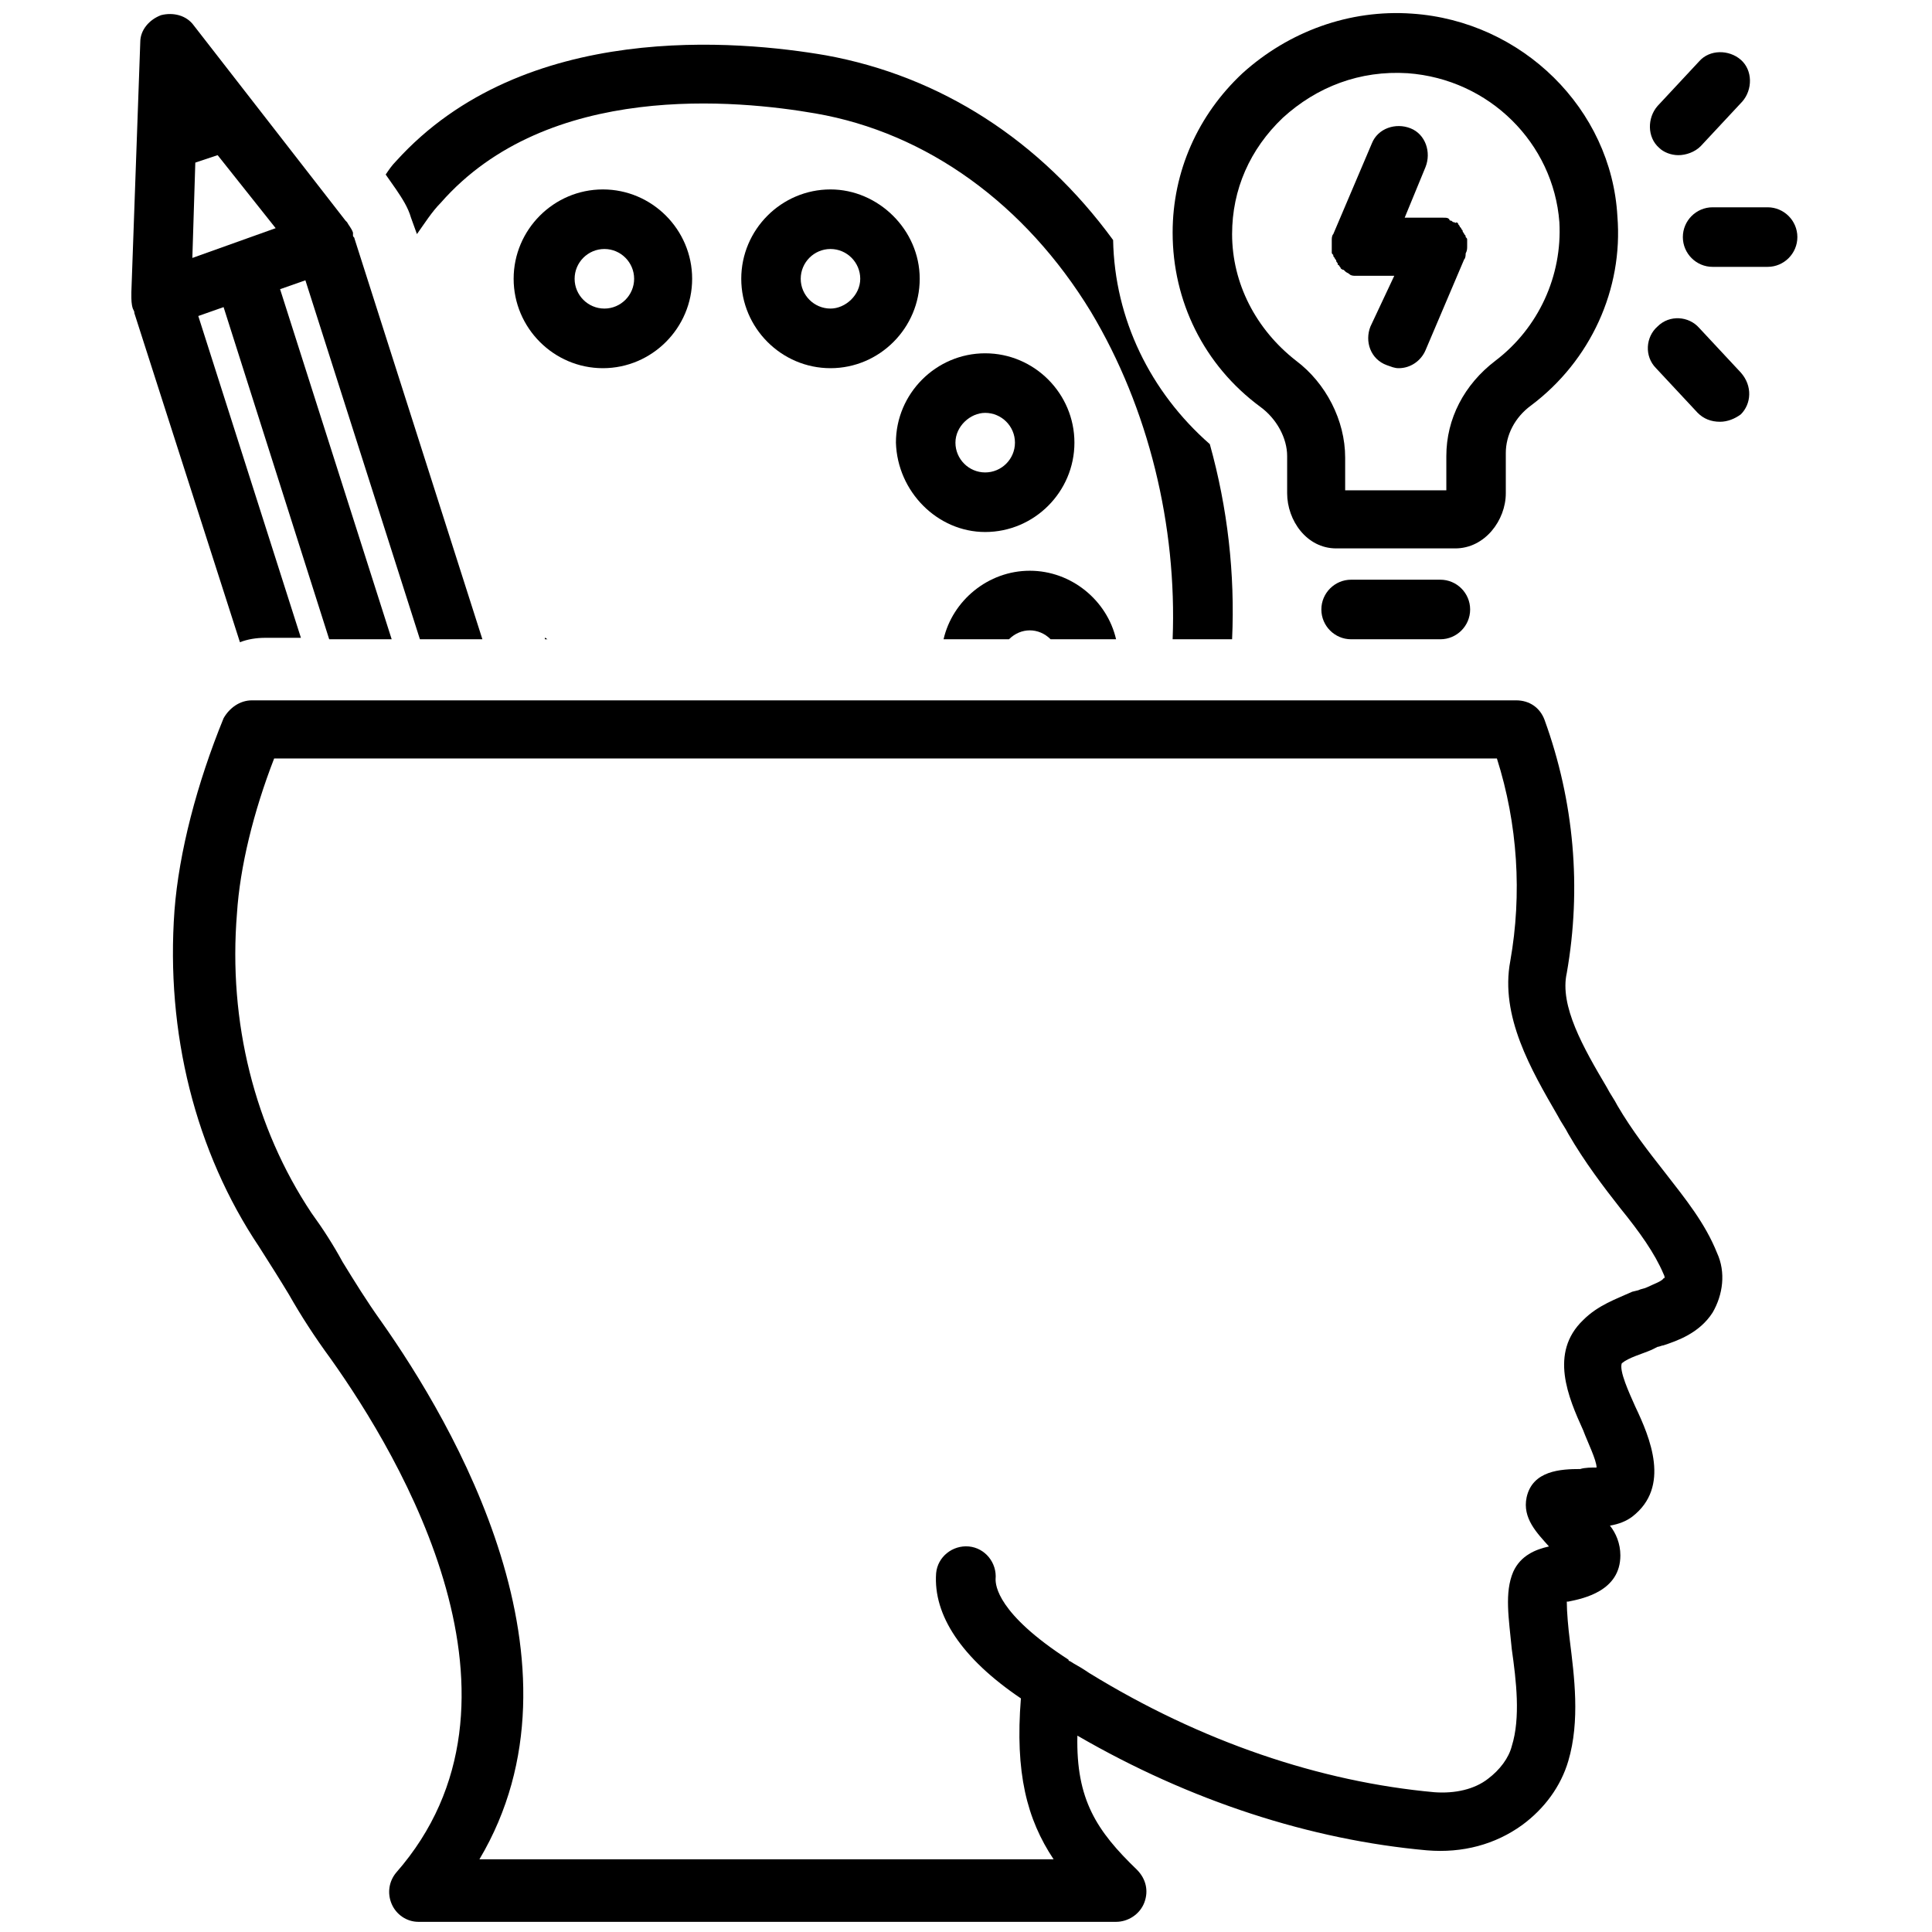 <svg xmlns="http://www.w3.org/2000/svg" xmlns:xlink="http://www.w3.org/1999/xlink" width="200" zoomAndPan="magnify" viewBox="0 0 150 150" height="200" preserveAspectRatio="xMidYMid meet" version="1.0"><defs><clipPath id="c23979d15b"><path d="M 13 54 L 134 54 L 134 149.211 L 13 149.211 Z M 13 54 " clip-rule="nonzero"/></clipPath><clipPath id="62af002c74"><path d="M 130 16 L 139.746 16 L 139.746 21 L 130 21 Z M 130 16 " clip-rule="nonzero"/></clipPath></defs><path fill="#000000" d="M 76.488 41.305 C 80.301 41.305 83.418 38.184 83.418 34.367 C 83.418 30.551 80.301 27.43 76.488 27.43 C 72.68 27.43 69.559 30.551 69.559 34.367 C 69.676 38.184 72.793 41.305 76.488 41.305 Z M 76.488 32.055 C 77.762 32.055 78.801 33.094 78.801 34.367 C 78.801 35.641 77.762 36.68 76.488 36.68 C 75.219 36.68 74.18 35.641 74.18 34.367 C 74.18 33.094 75.336 32.055 76.488 32.055 Z M 76.488 32.055 " fill-opacity="1" fill-rule="nonzero"/><path fill="#000000" d="M 64.48 14.707 C 60.668 14.707 57.551 17.828 57.551 21.645 C 57.551 25.461 60.668 28.586 64.48 28.586 C 68.289 28.586 71.406 25.461 71.406 21.645 C 71.406 17.828 68.176 14.707 64.48 14.707 Z M 64.48 23.957 C 63.207 23.957 62.168 22.918 62.168 21.645 C 62.168 20.371 63.207 19.332 64.48 19.332 C 65.75 19.332 66.789 20.371 66.789 21.645 C 66.789 22.918 65.633 23.957 64.48 23.957 Z M 64.48 23.957 " fill-opacity="1" fill-rule="nonzero"/><path fill="#000000" d="M 53.738 21.645 C 53.738 17.828 50.621 14.707 46.809 14.707 C 42.996 14.707 39.879 17.828 39.879 21.645 C 39.879 25.461 42.996 28.586 46.809 28.586 C 50.621 28.586 53.738 25.461 53.738 21.645 Z M 44.613 21.645 C 44.613 20.371 45.652 19.332 46.926 19.332 C 48.195 19.332 49.234 20.371 49.234 21.645 C 49.234 22.918 48.195 23.957 46.926 23.957 C 45.652 23.957 44.613 22.918 44.613 21.645 Z M 44.613 21.645 " fill-opacity="1" fill-rule="nonzero"/><path fill="#000000" d="M 10.312 23.957 C 10.312 24.074 10.312 24.074 10.312 23.957 C 10.43 24.191 10.43 24.191 10.43 24.305 L 18.629 49.863 C 19.207 49.633 19.898 49.52 20.594 49.52 L 23.363 49.52 L 15.395 24.535 L 17.359 23.844 L 25.559 49.633 L 30.41 49.633 L 21.746 22.453 L 23.711 21.762 L 32.602 49.633 L 37.453 49.633 L 27.523 18.523 C 27.523 18.406 27.406 18.406 27.406 18.293 C 27.406 18.176 27.406 18.176 27.406 18.059 C 27.289 17.715 27.059 17.48 26.945 17.25 C 26.945 17.25 26.828 17.133 26.828 17.133 L 15.051 1.984 C 14.473 1.176 13.434 0.941 12.508 1.176 C 11.586 1.52 10.891 2.332 10.891 3.258 L 10.199 22.688 C 10.199 22.801 10.199 22.801 10.199 22.918 C 10.199 23.266 10.199 23.609 10.312 23.957 Z M 21.402 17.715 L 14.934 20.027 L 15.164 12.625 L 16.898 12.047 Z M 21.402 17.715 " fill-opacity="1" fill-rule="nonzero"/><g clip-path="url(#c23979d15b)"><path fill="#000000" d="M 128.23 104.801 L 128.691 104.57 C 128.805 104.57 129.039 104.453 129.152 104.453 C 130.191 104.105 131.926 103.527 132.965 101.91 C 133.773 100.52 134.004 98.785 133.312 97.281 C 132.387 94.969 130.887 93.121 129.27 91.039 C 128 89.418 126.727 87.801 125.574 85.832 C 125.344 85.371 124.996 84.906 124.766 84.445 C 122.918 81.324 121.07 78.086 121.645 75.539 C 122.801 68.949 122.223 62.238 119.914 55.879 C 119.566 54.953 118.758 54.375 117.719 54.375 L 19.555 54.375 C 18.629 54.375 17.82 54.953 17.359 55.762 C 15.281 60.852 13.895 66.172 13.547 70.684 C 12.855 80.168 15.164 89.418 20.129 96.82 C 20.938 98.094 21.746 99.363 22.441 100.52 C 23.363 102.141 24.402 103.758 25.676 105.496 C 31.102 113.129 42.422 132.094 30.754 145.395 C 30.18 146.09 30.062 147.016 30.41 147.824 C 30.754 148.633 31.562 149.211 32.488 149.211 L 86.652 149.211 C 87.578 149.211 88.5 148.633 88.848 147.707 C 89.195 146.781 88.961 145.859 88.27 145.164 C 85.152 142.156 83.535 139.727 83.648 134.754 C 92.426 139.844 101.781 142.852 110.789 143.66 C 113.562 143.891 116.102 143.199 118.18 141.695 C 119.914 140.422 121.184 138.688 121.762 136.723 C 122.688 133.598 122.223 130.129 121.879 127.352 C 121.762 126.43 121.645 125.156 121.645 124.348 C 121.645 124.348 121.762 124.348 121.762 124.348 C 122.918 124.113 125.805 123.535 125.805 120.762 C 125.805 119.836 125.457 119.027 124.996 118.449 C 125.688 118.332 126.266 118.102 126.727 117.754 C 129.73 115.441 128.113 111.625 126.957 109.195 C 126.496 108.156 125.688 106.418 125.918 105.84 C 126.496 105.379 127.422 105.148 128.23 104.801 Z M 122.918 102.488 C 120.262 105.031 121.762 108.5 122.918 111.047 C 123.262 111.973 123.957 113.359 123.957 113.938 C 123.609 113.938 123.031 113.938 122.688 114.055 C 121.184 114.055 118.988 114.168 118.527 116.25 C 118.18 117.871 119.336 119.027 120.262 120.066 C 119.223 120.297 118.066 120.762 117.488 122.031 C 116.797 123.652 117.141 125.617 117.375 128.047 C 117.719 130.477 118.066 133.367 117.375 135.566 C 117.141 136.488 116.449 137.414 115.523 138.109 C 114.484 138.918 112.984 139.266 111.367 139.148 C 102.477 138.34 93.234 135.219 84.574 129.898 L 84.227 129.668 C 83.883 129.434 83.418 129.203 83.074 128.973 C 83.074 128.973 82.957 128.973 82.957 128.855 C 77.414 125.27 77.297 123.074 77.297 122.609 C 77.414 121.34 76.488 120.184 75.219 120.066 C 73.949 119.953 72.793 120.875 72.68 122.148 C 72.449 125.387 74.641 128.742 79.262 131.863 C 78.801 137.645 79.723 141.23 81.801 144.355 L 37.223 144.355 C 46.23 129.203 35.145 110.469 29.602 102.602 C 28.445 100.984 27.523 99.48 26.598 97.977 C 25.906 96.703 25.098 95.434 24.172 94.16 C 19.785 87.566 17.707 79.355 18.398 70.914 C 18.629 67.328 19.668 63.051 21.285 58.887 L 116.219 58.887 C 117.836 63.977 118.18 69.41 117.258 74.613 C 116.449 78.895 118.875 83.059 120.953 86.645 C 121.184 87.105 121.531 87.566 121.762 88.031 C 123.031 90.227 124.535 92.195 125.805 93.812 C 127.305 95.664 128.461 97.281 129.152 98.902 C 129.27 99.133 129.27 99.25 129.152 99.25 C 129.039 99.48 128.344 99.711 127.883 99.941 C 127.652 100.059 127.422 100.059 127.191 100.176 L 126.727 100.289 C 125.457 100.867 124.07 101.332 122.918 102.488 Z M 122.918 102.488 " fill-opacity="1" fill-rule="nonzero"/></g><path fill="#000000" d="M 109.637 1.059 C 104.785 0.711 100.051 2.445 96.469 5.684 C 93.004 8.922 91.043 13.316 91.043 18.059 C 91.043 23.379 93.465 28.352 97.855 31.59 C 99.125 32.516 99.934 34.02 99.934 35.406 L 99.934 38.301 C 99.934 40.383 101.434 42.578 103.746 42.578 L 112.984 42.578 C 115.293 42.578 116.91 40.383 116.91 38.301 L 116.91 35.176 C 116.91 33.789 117.605 32.402 118.875 31.477 C 123.492 28.008 126.035 22.453 125.574 16.789 C 125.109 8.461 118.18 1.637 109.637 1.059 Z M 116.102 28.008 C 113.676 29.855 112.293 32.516 112.293 35.406 L 112.293 38.066 L 104.438 38.066 L 104.438 35.523 C 104.438 32.633 102.938 29.742 100.629 28.008 C 97.508 25.578 95.66 21.992 95.66 18.176 C 95.66 14.707 97.047 11.582 99.586 9.156 C 102.242 6.727 105.594 5.453 109.289 5.684 C 115.641 6.148 120.605 11.121 121.07 17.25 C 121.301 21.414 119.453 25.461 116.102 28.008 Z M 116.102 28.008 " fill-opacity="1" fill-rule="nonzero"/><path fill="#000000" d="M 113.91 19.102 C 113.91 18.871 113.91 18.754 113.91 18.637 C 113.91 18.523 113.91 18.523 113.793 18.406 C 113.793 18.293 113.793 18.293 113.676 18.176 C 113.676 18.059 113.562 18.059 113.562 17.945 C 113.562 17.828 113.445 17.828 113.445 17.715 C 113.445 17.715 113.332 17.598 113.332 17.598 C 113.332 17.48 113.215 17.48 113.215 17.367 C 113.215 17.367 113.102 17.25 113.102 17.25 C 112.984 17.367 112.984 17.25 112.867 17.25 C 112.754 17.25 112.754 17.133 112.637 17.133 C 112.637 17.133 112.523 17.133 112.523 17.02 C 112.406 16.902 112.293 16.902 112.059 16.902 C 111.945 16.902 111.715 16.902 111.598 16.902 L 109.059 16.902 L 110.676 12.973 C 111.137 11.816 110.676 10.426 109.52 9.965 C 108.363 9.5 106.98 9.965 106.516 11.121 L 103.516 18.176 C 103.398 18.293 103.398 18.523 103.398 18.637 C 103.398 18.754 103.398 18.984 103.398 19.102 C 103.398 19.102 103.398 19.215 103.398 19.215 C 103.398 19.332 103.398 19.449 103.398 19.562 C 103.398 19.68 103.398 19.68 103.516 19.793 C 103.516 19.91 103.516 19.91 103.629 20.027 C 103.629 20.141 103.746 20.141 103.746 20.258 C 103.746 20.371 103.859 20.371 103.859 20.488 C 103.859 20.605 103.977 20.605 103.977 20.605 C 103.977 20.719 104.09 20.719 104.09 20.836 C 104.09 20.836 104.207 20.953 104.324 20.953 C 104.324 20.953 104.438 21.066 104.438 21.066 C 104.555 21.184 104.668 21.184 104.785 21.297 C 104.898 21.414 105.133 21.414 105.246 21.414 C 105.363 21.414 105.594 21.414 105.707 21.414 L 108.25 21.414 L 106.402 25.348 C 105.941 26.504 106.402 27.891 107.672 28.352 C 108.02 28.469 108.25 28.586 108.598 28.586 C 109.52 28.586 110.328 28.008 110.676 27.195 L 113.676 20.141 C 113.793 20.027 113.793 19.793 113.793 19.68 C 113.91 19.449 113.91 19.332 113.91 19.102 Z M 113.91 19.102 " fill-opacity="1" fill-rule="nonzero"/><path fill="#000000" d="M 104.898 45.008 C 103.629 45.008 102.59 46.047 102.59 47.32 C 102.59 48.594 103.629 49.633 104.898 49.633 L 111.828 49.633 C 113.102 49.633 114.141 48.594 114.141 47.32 C 114.141 46.047 113.102 45.008 111.828 45.008 Z M 104.898 45.008 " fill-opacity="1" fill-rule="nonzero"/><path fill="#000000" d="M 130.309 12.047 C 130.887 12.047 131.578 11.816 132.039 11.352 L 135.273 7.883 C 136.082 6.957 136.082 5.453 135.16 4.645 C 134.234 3.836 132.734 3.836 131.926 4.758 L 128.691 8.23 C 127.883 9.156 127.883 10.656 128.805 11.469 C 129.152 11.816 129.73 12.047 130.309 12.047 Z M 130.309 12.047 " fill-opacity="1" fill-rule="nonzero"/><path fill="#000000" d="M 135.16 28.93 L 131.926 25.461 C 131.117 24.535 129.613 24.422 128.691 25.348 C 127.766 26.156 127.652 27.66 128.574 28.586 L 131.809 32.055 C 132.27 32.516 132.848 32.746 133.543 32.746 C 134.117 32.746 134.695 32.516 135.16 32.168 C 135.969 31.359 136.082 29.973 135.16 28.93 Z M 135.16 28.93 " fill-opacity="1" fill-rule="nonzero"/><g clip-path="url(#62af002c74)"><path fill="#000000" d="M 139.547 18.406 C 139.547 17.133 138.508 16.094 137.238 16.094 L 132.965 16.094 C 131.695 16.094 130.656 17.133 130.656 18.406 C 130.656 19.68 131.695 20.719 132.965 20.719 L 137.238 20.719 C 138.508 20.719 139.547 19.68 139.547 18.406 Z M 139.547 18.406 " fill-opacity="1" fill-rule="nonzero"/></g><path fill="#000000" d="M 42.535 49.633 C 42.422 49.633 42.422 49.52 42.305 49.52 L 42.305 49.633 Z M 42.535 49.633 " fill-opacity="1" fill-rule="nonzero"/><path fill="#000000" d="M 95.66 49.633 C 95.891 44.543 95.316 39.457 93.93 34.484 C 89.309 30.434 86.539 24.77 86.422 18.637 C 80.762 10.891 73.023 5.918 64.133 4.297 C 57.434 3.141 40.688 1.52 30.754 12.508 C 30.41 12.855 30.18 13.203 29.945 13.551 L 30.754 14.707 C 31.219 15.398 31.68 16.094 31.91 16.902 L 32.371 18.176 C 32.949 17.367 33.527 16.441 34.219 15.746 C 42.535 6.262 57.316 7.766 63.324 8.809 C 71.984 10.312 79.609 15.863 84.688 24.191 C 89.195 31.707 91.387 40.844 91.043 49.633 Z M 95.66 49.633 " fill-opacity="1" fill-rule="nonzero"/><path fill="#000000" d="M 79.953 48.941 C 80.531 48.941 81.109 49.172 81.57 49.633 L 86.652 49.633 C 85.961 46.625 83.188 44.312 79.953 44.312 C 76.719 44.312 73.949 46.625 73.258 49.633 L 78.336 49.633 C 78.801 49.172 79.375 48.941 79.953 48.941 Z M 79.953 48.941 " fill-opacity="1" fill-rule="nonzero"/></svg>